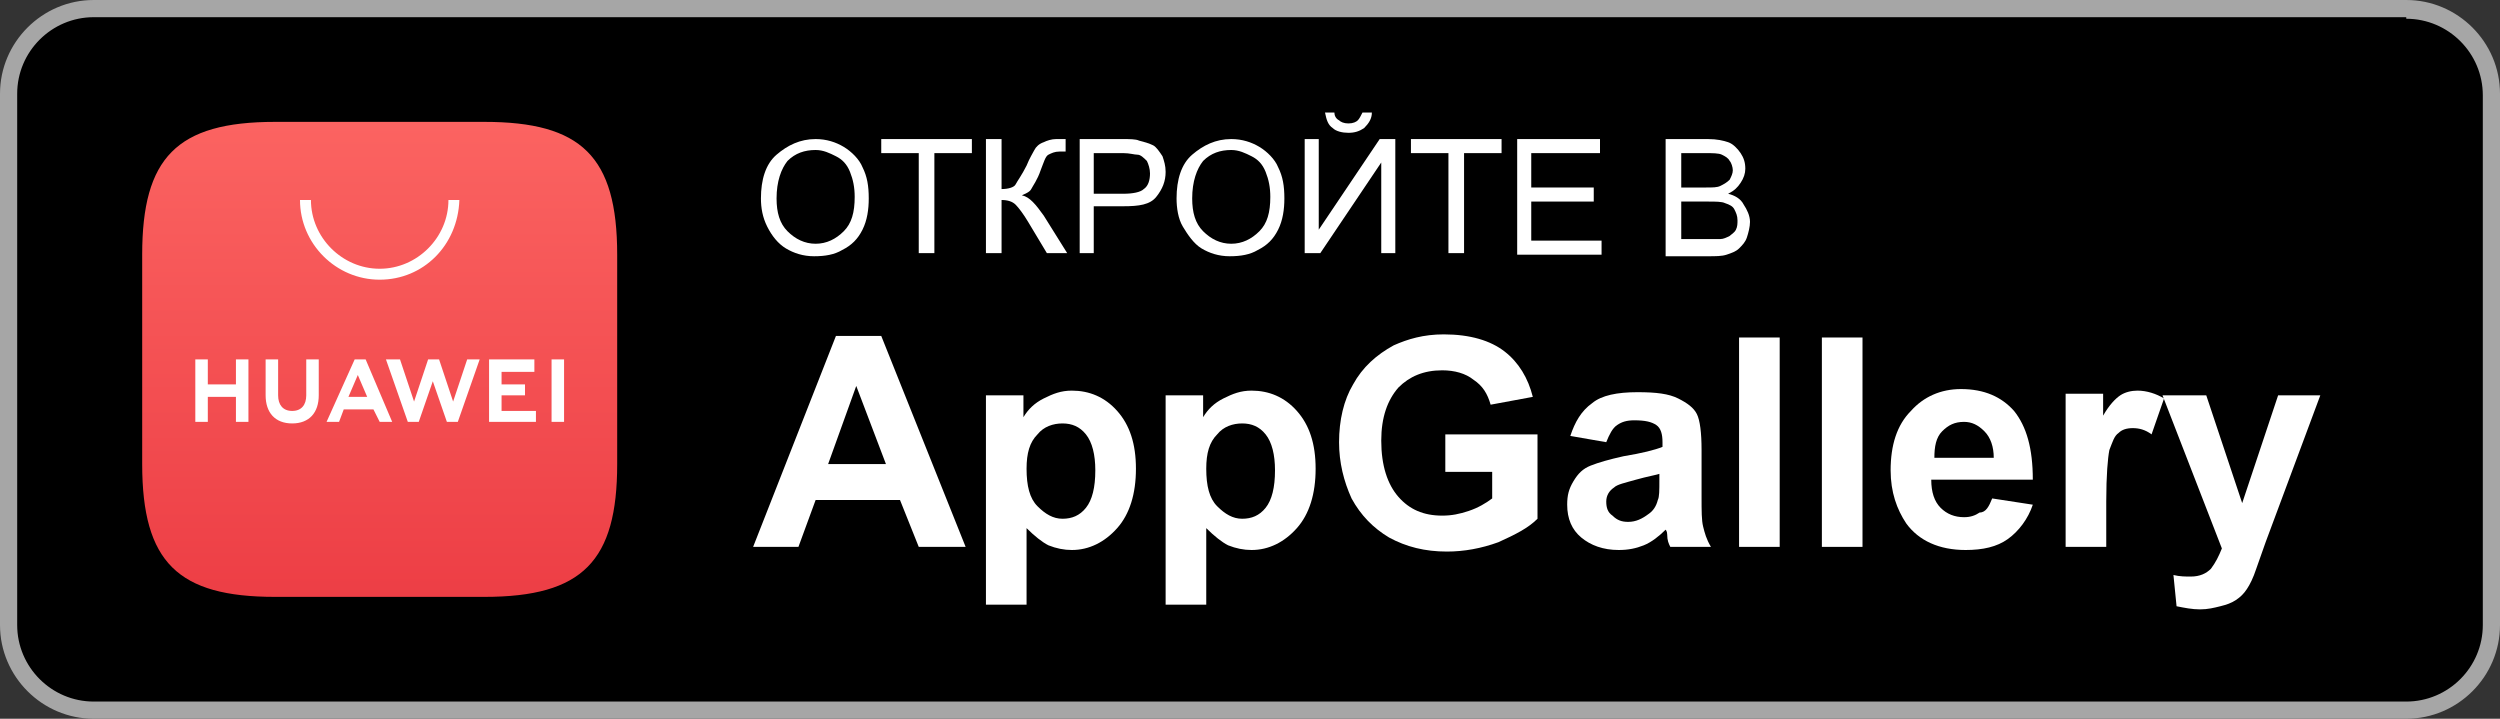 <?xml version="1.0" encoding="UTF-8"?> <!-- Generator: Adobe Illustrator 27.0.0, SVG Export Plug-In . SVG Version: 6.00 Build 0) --> <svg xmlns="http://www.w3.org/2000/svg" xmlns:xlink="http://www.w3.org/1999/xlink" id="Layer_1" x="0px" y="0px" viewBox="0 0 160 46" style="enable-background:new 0 0 160 46;" xml:space="preserve"><rect x="0" y="0" width="160" height="46" fill="#333333" stroke="none"/> <style type="text/css"> .st0{fill:#A6A6A6;} .st1{fill:#FFFFFF;} .st2{fill-rule:evenodd;clip-rule:evenodd;fill:url(#Fill-1_00000045620111825604086900000009487368714826815409_);} .st3{fill-rule:evenodd;clip-rule:evenodd;fill:#FFFFFF;} </style> <g id="Huawei_Store"> <g> <path d="M6,45.4c-3,0-5.4-2.4-5.4-5.4V6C0.6,3,3,0.6,6,0.6h148c3,0,5.4,2.4,5.4,5.4V40c0,3-2.4,5.4-5.4,5.4H6z"></path> <path class="st0" d="M154,1.2c2.7,0,4.9,2.2,4.9,4.9V40c0,2.7-2.2,4.9-4.9,4.9H6c-2.7,0-4.9-2.2-4.9-4.9V6c0-2.7,2.2-4.9,4.9-4.9 H154 M154,0H6C2.7,0,0,2.7,0,6V40c0,3.3,2.7,6,6,6h148c3.3,0,6-2.7,6-6V6C160,2.7,157.3,0,154,0L154,0z"></path> </g> <g> <path class="st1" d="M48.7,12.7c0-1.2,0.3-2.2,1-2.8s1.5-1,2.5-1c0.7,0,1.3,0.2,1.8,0.5c0.5,0.3,1,0.8,1.2,1.3 c0.3,0.6,0.4,1.2,0.4,2c0,0.7-0.1,1.4-0.4,2s-0.7,1-1.3,1.3c-0.5,0.3-1.1,0.4-1.8,0.4c-0.7,0-1.3-0.2-1.8-0.5s-0.9-0.8-1.2-1.4 S48.7,13.3,48.7,12.7z M49.7,12.7c0,0.9,0.2,1.6,0.7,2.1c0.5,0.5,1.1,0.8,1.8,0.8c0.7,0,1.3-0.3,1.8-0.8c0.5-0.5,0.7-1.2,0.7-2.2 c0-0.6-0.1-1.1-0.3-1.6s-0.5-0.8-0.9-1s-0.8-0.4-1.3-0.4c-0.7,0-1.3,0.2-1.8,0.7C50,10.8,49.7,11.6,49.7,12.7z"></path> <path class="st1" d="M58.8,16.2V9.8h-2.4V8.9h5.8v0.9h-2.4v6.4H58.8z"></path> <path class="st1" d="M63.1,8.9h1v3.2c0.4,0,0.8-0.1,0.9-0.3s0.4-0.6,0.7-1.2c0.2-0.5,0.4-0.8,0.5-1c0.1-0.2,0.3-0.4,0.6-0.5 C67,9,67.3,8.9,67.6,8.9c0.4,0,0.6,0,0.6,0v0.8c0,0-0.1,0-0.2,0c-0.1,0-0.2,0-0.2,0c-0.3,0-0.5,0.1-0.7,0.2 c-0.2,0.1-0.3,0.5-0.5,1c-0.2,0.6-0.5,1-0.6,1.2s-0.4,0.3-0.6,0.4c0.5,0.1,0.9,0.6,1.4,1.3l1.5,2.4H67l-1.2-2 c-0.3-0.5-0.6-0.9-0.8-1.1s-0.5-0.3-0.9-0.3v3.4h-1V8.9z"></path> <path class="st1" d="M69.1,16.2V8.9h2.7c0.5,0,0.9,0,1.1,0.1c0.4,0.1,0.7,0.2,0.9,0.3s0.4,0.4,0.6,0.7c0.1,0.3,0.2,0.6,0.2,1 c0,0.6-0.2,1.1-0.6,1.6s-1.1,0.6-2.1,0.6H70v3H69.1z M70,12.4h1.9c0.6,0,1.1-0.1,1.3-0.3c0.3-0.2,0.4-0.6,0.4-1 c0-0.3-0.1-0.6-0.2-0.8c-0.2-0.2-0.4-0.4-0.6-0.4c-0.2,0-0.5-0.1-0.9-0.1H70V12.4z"></path> <path class="st1" d="M75.3,12.7c0-1.2,0.3-2.2,1-2.8s1.5-1,2.5-1c0.7,0,1.3,0.2,1.8,0.5c0.5,0.3,1,0.8,1.2,1.3 c0.3,0.6,0.4,1.2,0.4,2c0,0.7-0.1,1.4-0.4,2s-0.7,1-1.3,1.3c-0.5,0.3-1.1,0.4-1.8,0.4c-0.7,0-1.3-0.2-1.8-0.5S76,15,75.7,14.5 S75.3,13.3,75.3,12.7z M76.3,12.7c0,0.9,0.2,1.6,0.7,2.1c0.5,0.5,1.1,0.8,1.8,0.8c0.7,0,1.3-0.3,1.8-0.8c0.5-0.5,0.7-1.2,0.7-2.2 c0-0.6-0.1-1.1-0.3-1.6s-0.5-0.8-0.9-1s-0.8-0.4-1.3-0.4c-0.7,0-1.3,0.2-1.8,0.7C76.6,10.8,76.3,11.6,76.3,12.7z"></path> <path class="st1" d="M83.5,8.9h0.9v5.8l3.9-5.8h1v7.3h-0.9v-5.8l-3.9,5.8h-1V8.9z M87.2,7.2h0.6c0,0.4-0.2,0.7-0.5,1 c-0.3,0.2-0.6,0.3-1,0.3c-0.4,0-0.8-0.1-1-0.3c-0.3-0.2-0.4-0.5-0.5-1h0.6c0,0.2,0.1,0.4,0.3,0.5c0.1,0.1,0.3,0.2,0.6,0.2 c0.3,0,0.5-0.1,0.6-0.2S87.1,7.4,87.2,7.2z"></path> <path class="st1" d="M92.7,16.2V9.8h-2.4V8.9h5.8v0.9h-2.4v6.4H92.7z"></path> <path class="st1" d="M97.1,16.2V8.9h5.3v0.9H98V12h4v0.9h-4v2.5h4.5v0.9H97.1z"></path> <path class="st1" d="M106.6,16.2V8.9h2.7c0.6,0,1,0.1,1.3,0.2c0.3,0.1,0.6,0.4,0.8,0.7s0.3,0.6,0.3,1c0,0.3-0.1,0.6-0.3,0.9 c-0.2,0.3-0.4,0.5-0.8,0.7c0.4,0.1,0.8,0.3,1,0.7c0.2,0.3,0.4,0.7,0.4,1.1c0,0.3-0.1,0.7-0.2,1c-0.1,0.3-0.3,0.5-0.5,0.7 c-0.2,0.2-0.5,0.3-0.8,0.4c-0.3,0.1-0.7,0.1-1.2,0.1H106.6z M107.6,12h1.6c0.4,0,0.7,0,0.9-0.1c0.2-0.1,0.4-0.2,0.6-0.4 c0.1-0.2,0.2-0.4,0.2-0.6c0-0.2-0.1-0.5-0.2-0.6c-0.1-0.2-0.3-0.3-0.5-0.4c-0.2-0.1-0.6-0.1-1.1-0.1h-1.5V12z M107.6,15.3h1.8 c0.3,0,0.5,0,0.7,0c0.2,0,0.4-0.1,0.6-0.2c0.1-0.1,0.3-0.2,0.4-0.4s0.1-0.4,0.1-0.6c0-0.3-0.1-0.5-0.2-0.7 c-0.1-0.2-0.3-0.3-0.6-0.4c-0.2-0.1-0.6-0.1-1.1-0.1h-1.7V15.3z"></path> <path class="st1" d="M61.8,35h-3L57.6,32h-5.4L51.1,35h-2.9l5.3-13.5h2.9L61.8,35z M56.7,29.7l-1.9-5l-1.8,5H56.7z"></path> <path class="st1" d="M63.1,25.3h2.4v1.4c0.3-0.5,0.7-0.9,1.3-1.2s1.1-0.5,1.8-0.5c1.1,0,2.1,0.4,2.9,1.3c0.8,0.9,1.2,2.1,1.2,3.7 c0,1.6-0.4,2.9-1.2,3.8c-0.8,0.9-1.8,1.4-2.9,1.4c-0.5,0-1-0.1-1.5-0.3c-0.4-0.2-0.9-0.6-1.4-1.1v4.9h-2.6V25.3z M65.7,30 c0,1.1,0.2,1.9,0.7,2.4s1,0.8,1.6,0.8c0.6,0,1.1-0.2,1.5-0.7c0.4-0.5,0.6-1.3,0.6-2.4c0-1-0.2-1.8-0.6-2.3 c-0.4-0.5-0.9-0.7-1.5-0.7c-0.6,0-1.2,0.2-1.6,0.7C65.9,28.3,65.7,29,65.7,30z"></path> <path class="st1" d="M74.6,25.3H77v1.4c0.3-0.5,0.7-0.9,1.3-1.2s1.1-0.5,1.8-0.5c1.1,0,2.1,0.4,2.9,1.3c0.8,0.9,1.2,2.1,1.2,3.7 c0,1.6-0.4,2.9-1.2,3.8c-0.8,0.9-1.8,1.4-2.9,1.4c-0.5,0-1-0.1-1.5-0.3c-0.4-0.2-0.9-0.6-1.4-1.1v4.9h-2.6V25.3z M77.2,30 c0,1.1,0.2,1.9,0.7,2.4s1,0.8,1.6,0.8c0.6,0,1.1-0.2,1.5-0.7s0.6-1.3,0.6-2.4c0-1-0.2-1.8-0.6-2.3c-0.4-0.5-0.9-0.7-1.5-0.7 c-0.6,0-1.2,0.2-1.6,0.7C77.4,28.3,77.2,29,77.2,30z"></path> <path class="st1" d="M92.5,30.1v-2.3h5.9v5.4c-0.6,0.6-1.4,1-2.5,1.5c-1.1,0.4-2.2,0.6-3.3,0.6c-1.4,0-2.6-0.3-3.7-0.9 c-1-0.6-1.8-1.4-2.4-2.5c-0.5-1.1-0.8-2.3-0.8-3.6c0-1.4,0.3-2.7,0.9-3.7c0.6-1.1,1.5-1.9,2.6-2.5c0.9-0.4,1.9-0.7,3.2-0.7 c1.7,0,3,0.4,3.9,1.1c0.9,0.7,1.5,1.7,1.8,2.9l-2.7,0.5c-0.2-0.7-0.5-1.2-1.1-1.6c-0.5-0.4-1.2-0.6-2-0.6c-1.2,0-2.1,0.4-2.8,1.1 c-0.7,0.8-1.1,1.9-1.1,3.4c0,1.6,0.4,2.8,1.1,3.6c0.7,0.8,1.6,1.2,2.8,1.2c0.6,0,1.1-0.1,1.7-0.3c0.6-0.2,1.1-0.5,1.5-0.8v-1.7 H92.5z"></path> <path class="st1" d="M102.8,28.3l-2.3-0.4c0.3-0.9,0.7-1.6,1.4-2.1c0.6-0.5,1.6-0.7,2.9-0.7c1.2,0,2,0.1,2.6,0.4 c0.6,0.3,1,0.6,1.2,1c0.2,0.4,0.3,1.2,0.3,2.3l0,3c0,0.9,0,1.5,0.1,1.9c0.1,0.4,0.2,0.8,0.5,1.3h-2.6c-0.1-0.2-0.2-0.4-0.2-0.8 c0-0.2-0.1-0.3-0.1-0.3c-0.4,0.4-0.9,0.8-1.4,1c-0.5,0.2-1,0.3-1.6,0.3c-1,0-1.8-0.3-2.4-0.8c-0.6-0.5-0.9-1.2-0.9-2.1 c0-0.6,0.1-1,0.4-1.5s0.6-0.8,1.1-1c0.5-0.2,1.2-0.4,2.1-0.6c1.2-0.2,2-0.4,2.5-0.6v-0.3c0-0.5-0.1-0.9-0.4-1.1s-0.7-0.3-1.4-0.3 c-0.5,0-0.8,0.1-1.1,0.3S103,27.8,102.8,28.3z M106.3,30.3c-0.3,0.1-0.9,0.2-1.6,0.4s-1.2,0.3-1.4,0.5c-0.3,0.2-0.5,0.5-0.5,0.9 c0,0.4,0.1,0.7,0.4,0.9c0.3,0.3,0.6,0.4,1,0.4c0.5,0,0.9-0.2,1.3-0.5c0.3-0.2,0.5-0.5,0.6-0.9c0.1-0.2,0.1-0.6,0.1-1.3V30.3z"></path> <path class="st1" d="M111.3,35V21.6h2.6V35H111.3z"></path> <path class="st1" d="M116.6,35V21.6h2.6V35H116.6z"></path> <path class="st1" d="M127.5,31.9l2.6,0.4c-0.3,0.9-0.9,1.7-1.6,2.2c-0.7,0.5-1.6,0.7-2.7,0.7c-1.7,0-3-0.6-3.8-1.7 c-0.6-0.9-1-2-1-3.4c0-1.6,0.4-2.9,1.3-3.8c0.8-0.9,1.9-1.4,3.2-1.4c1.5,0,2.6,0.5,3.4,1.4c0.8,1,1.2,2.4,1.2,4.4h-6.5 c0,0.8,0.2,1.4,0.6,1.8c0.4,0.4,0.9,0.6,1.5,0.6c0.4,0,0.7-0.1,1-0.3C127.1,32.8,127.3,32.4,127.5,31.9z M127.6,29.3 c0-0.7-0.2-1.3-0.6-1.7c-0.4-0.4-0.8-0.6-1.3-0.6c-0.6,0-1,0.2-1.4,0.6c-0.4,0.4-0.5,1-0.5,1.7H127.6z"></path> <path class="st1" d="M134.8,35h-2.6v-9.8h2.4v1.4c0.4-0.7,0.8-1.1,1.1-1.3c0.3-0.2,0.7-0.3,1.1-0.3c0.6,0,1.2,0.2,1.7,0.5 l-0.8,2.3c-0.4-0.3-0.8-0.4-1.2-0.4c-0.4,0-0.7,0.1-0.9,0.3c-0.3,0.2-0.4,0.6-0.6,1.1c-0.1,0.5-0.2,1.6-0.2,3.3V35z"></path> <path class="st1" d="M138.4,25.3h2.8l2.3,6.9l2.3-6.9h2.7l-3.5,9.4l-0.6,1.7c-0.2,0.6-0.4,1-0.6,1.3c-0.2,0.3-0.4,0.5-0.7,0.7 c-0.3,0.2-0.6,0.3-1,0.4c-0.4,0.1-0.8,0.2-1.3,0.2c-0.5,0-1-0.1-1.5-0.2l-0.2-2c0.4,0.1,0.8,0.1,1.1,0.1c0.6,0,1-0.2,1.3-0.5 c0.3-0.4,0.5-0.8,0.7-1.3L138.4,25.3z"></path> </g> <g id="ic_ag"> <g id="编组" transform="translate(2, 2)"> <linearGradient id="Fill-1_00000148619634644251188520000002231402615722363549_" gradientUnits="userSpaceOnUse" x1="-408.742" y1="508.617" x2="-408.742" y2="507.772" gradientTransform="matrix(36 0 0 -36 14737 18316)"> <stop offset="0" style="stop-color:#FB6361"></stop> <stop offset="1" style="stop-color:#ED3E45"></stop> </linearGradient> <path id="Fill-1" style="fill-rule:evenodd;clip-rule:evenodd;fill:url(#Fill-1_00000148619634644251188520000002231402615722363549_);" d=" M15.6,5.8c-6.3,0-8.5,2.3-8.5,8.5v13.4c0,6.3,2.3,8.5,8.5,8.5h13.4c6.3,0,8.5-2.3,8.5-8.5V14.3c0-6.3-2.3-8.5-8.5-8.5H15.6z"></path> <path id="Fill-1_00000177453998888571777600000015145637834330213529_" class="st3" d="M20.3,23.4h1.2L20.9,22L20.3,23.4z M20,24.2L19.7,25h-0.8l1.8-4h0.7l1.7,4h-0.8l-0.4-0.8H20z M33.3,25h0.8v-4h-0.8V25z M30.1,23.3h1.5v-0.7h-1.5v-0.8h2.1V21h-2.9 v4h3v-0.7h-2.2V23.3z M27,23.7L26.1,21h-0.7l-0.9,2.7L23.6,21h-0.9l1.4,4h0.7l0.9-2.6l0.9,2.6h0.7l1.4-4h-0.8L27,23.7z M17.6,23.3c0,0.6-0.3,1-0.9,1c-0.6,0-0.9-0.4-0.9-1V21H15v2.3c0,1.1,0.6,1.8,1.7,1.8c1.1,0,1.7-0.7,1.7-1.8V21h-0.8V23.3z M13.1,21h0.8v4h-0.8v-1.6h-1.8V25h-0.8v-4h0.8v1.6h1.8V21z"></path> <path id="Fill-3" class="st3" d="M22.3,15.9c-2.8,0-5.1-2.3-5.1-5.1h0.7c0,2.4,2,4.4,4.4,4.4s4.4-2,4.4-4.4h0.7 C27.3,13.7,25.1,15.9,22.3,15.9"></path> </g> </g> </g> </svg> 